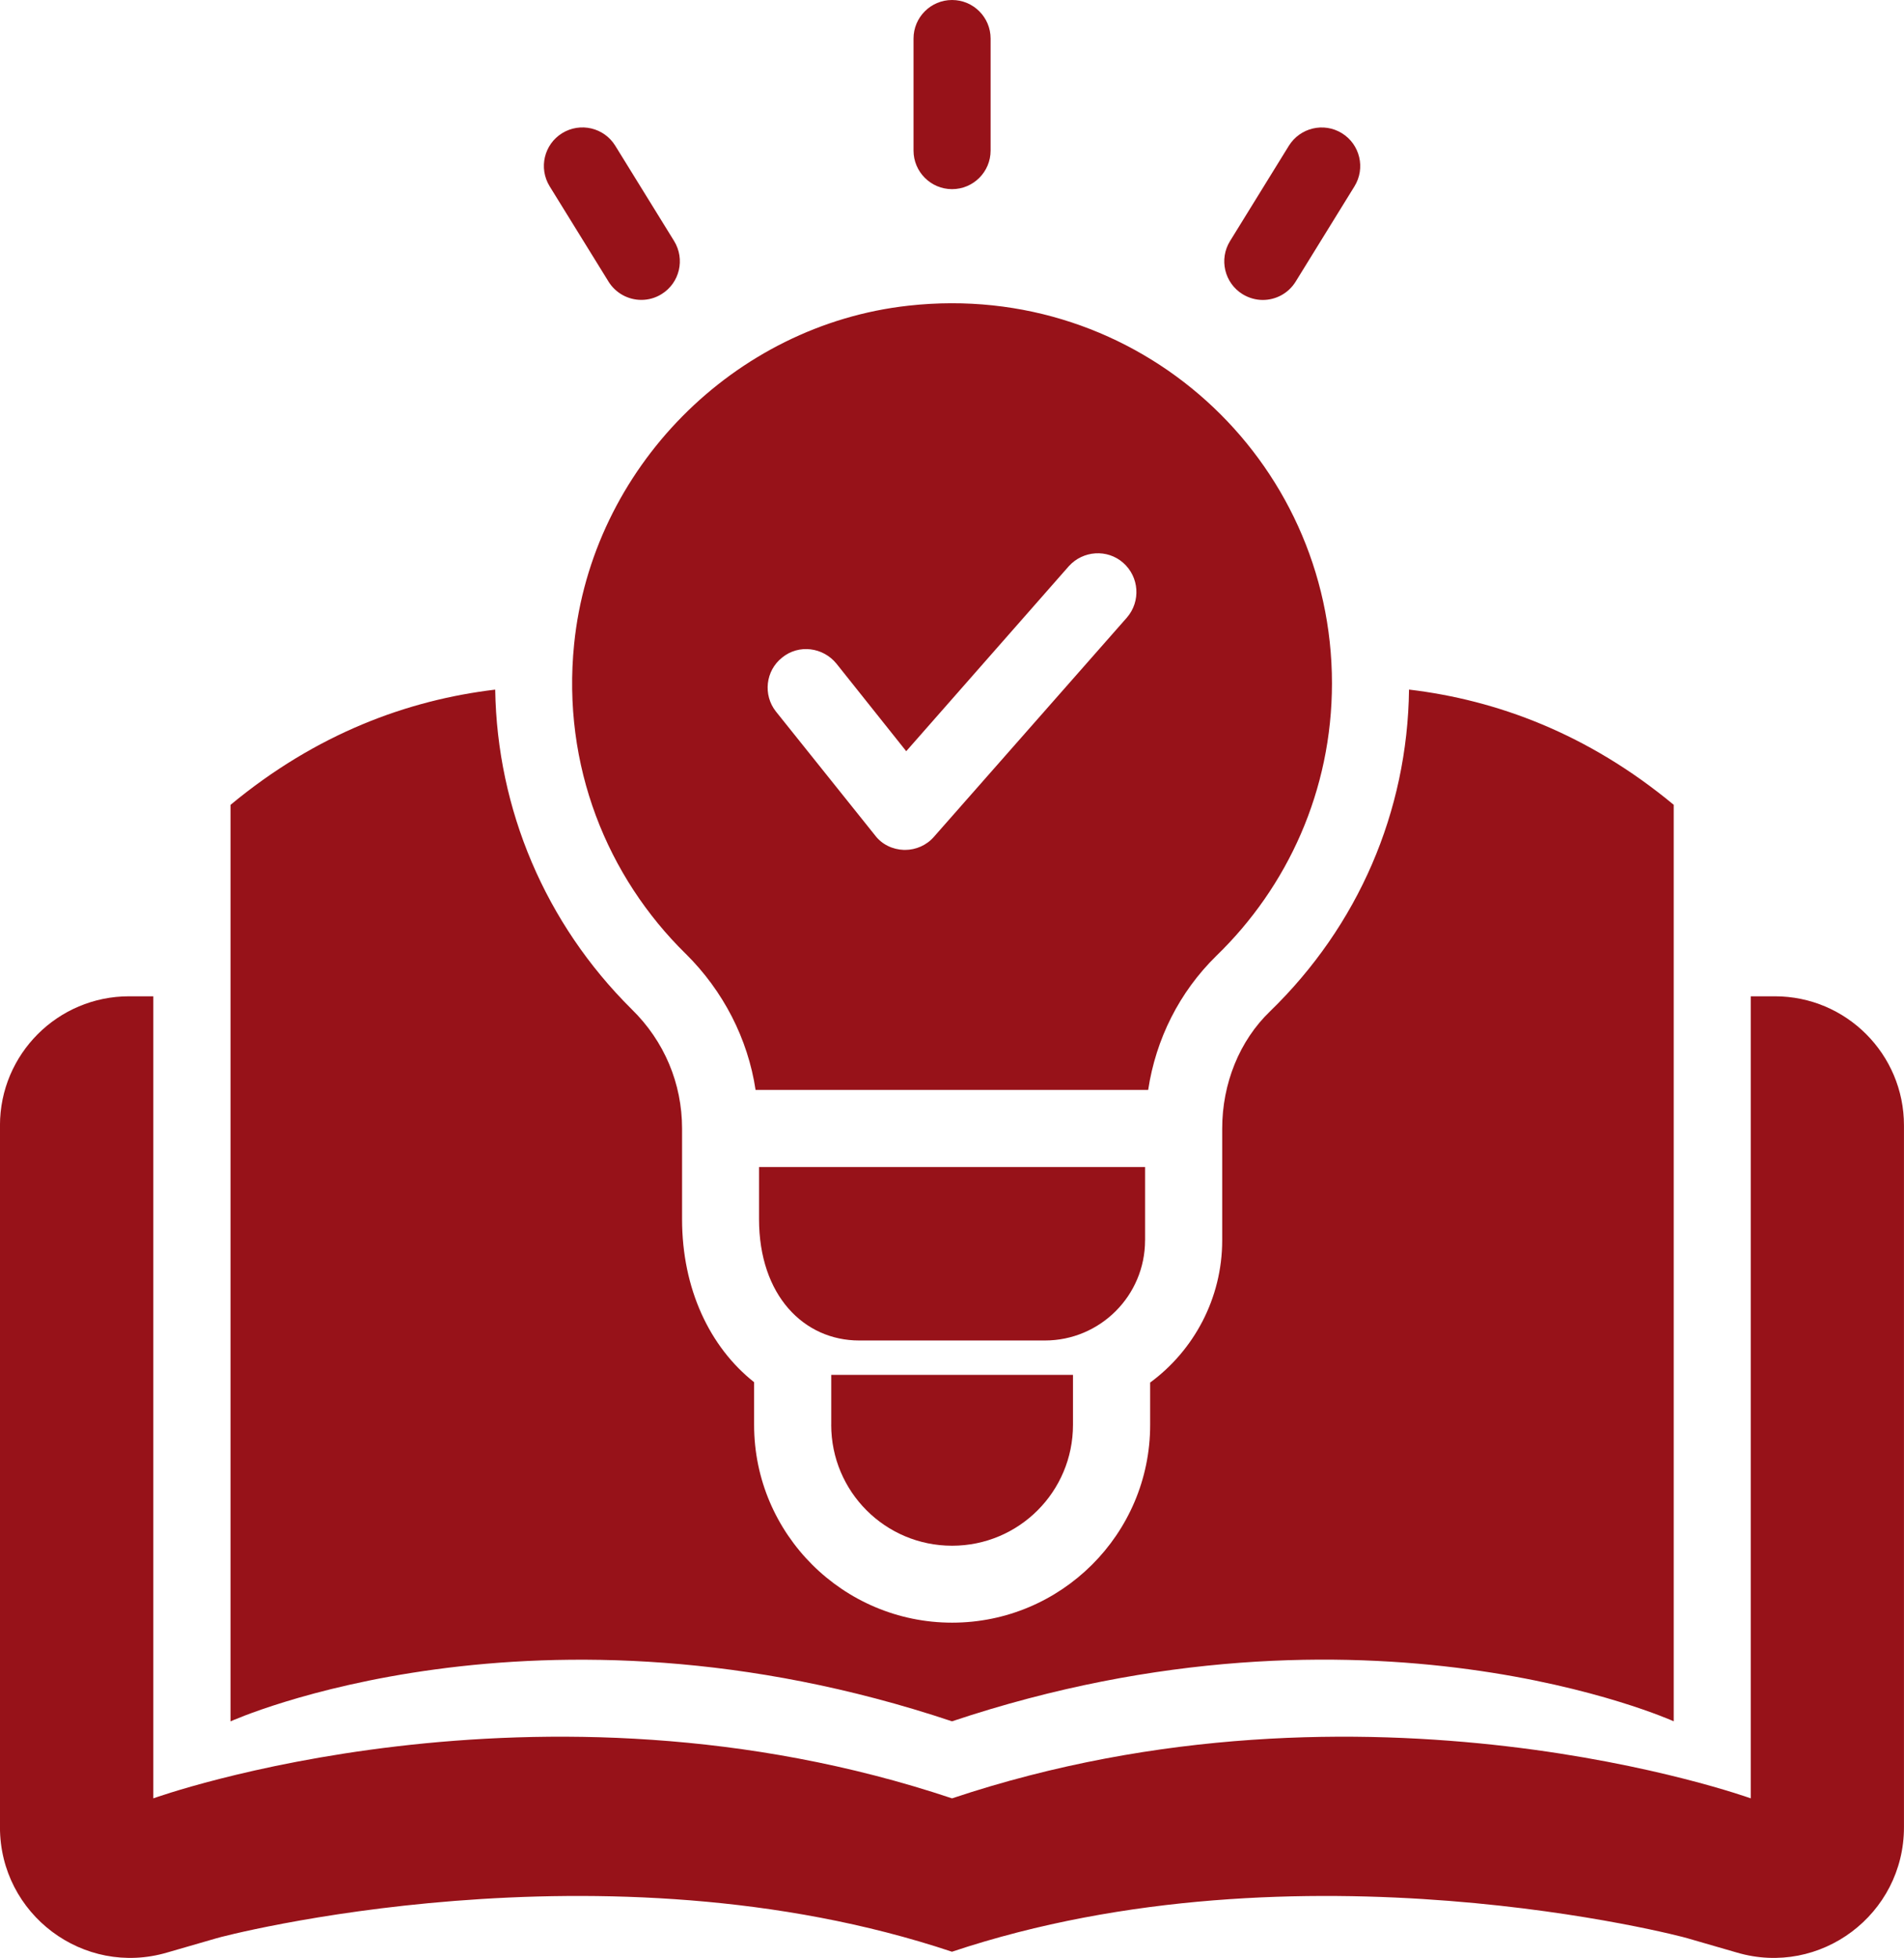 <?xml version="1.0" encoding="UTF-8"?>
<svg id="Ebene_2" data-name="Ebene 2" xmlns="http://www.w3.org/2000/svg" viewBox="0 0 583.54 599.85">
  <defs>
    <style>
      .cls-1 {
        fill: #971219;
      }
    </style>
  </defs>
  <g id="Ebene_1-2" data-name="Ebene 1">
    <path class="cls-1" d="M544.01,305.24h-7.44v245.73s-117.61-42.51-244.79,0c-127.17-42.51-244.79,0-244.79,0v-245.73h-7.44c-21.84,0-39.56,17.71-39.56,39.56v215.02c0,26.69,25.62,45.93,51.25,38.38l15.11-4.37c.83-.36,118.67-31.53,225.41,4.13,106.75-35.66,224.59-4.49,225.41-4.13l15.11,4.37c25.62,7.56,51.25-11.69,51.25-38.38v-215.02c0-21.84-17.71-39.56-39.56-39.56h.04Z"/>
    <path class="cls-1" d="M291.79,527.36c127.17-42.51,221.17,0,221.17,0V246.57c-26.33-21.84-54.32-32.12-81.12-35.3-.47,37.43-15.59,72.38-42.62,98.6-9.33,8.97-14.64,22.08-14.64,35.9v34.24c0,17.83-8.74,33.77-22.08,43.57v12.99c0,33.42-27.28,60.57-60.69,60.57s-60.69-27.16-60.69-60.57v-13.1c-13.58-10.75-22.08-28.57-22.08-49.95v-27.75c0-13.82-5.43-26.8-15.47-36.6-26.45-26.22-41.21-61.16-41.8-97.89-26.8,3.19-54.79,13.46-81.12,35.31v280.79s94-42.51,221.17,0h-.02Z"/>
    <path class="cls-1" d="M350.95,379.99v-22.44h-118.32v15.94c0,23.5,13.82,37.2,30.7,37.2h56.91c16.89,0,30.7-13.7,30.7-30.7h0Z"/>
    <path class="cls-1" d="M210.2,292.25c11.45,11.34,19.01,25.98,21.37,41.68h120.32c2.36-15.59,9.56-29.99,20.9-41.09,21.84-21.14,35.43-50.66,35.43-83.48,0-68.72-59.4-123.52-129.77-115.71-53.61,5.9-97.06,49.95-102.49,103.68-3.78,37.31,10.16,71.32,34.24,94.93h0ZM239.72,201.45c5.08-4.13,12.52-3.19,16.65,1.89l21.37,26.81,49.83-56.68c4.37-4.84,11.81-5.31,16.65-1.06,4.96,4.37,5.43,11.81,1.18,16.77l-59.16,67.19c-2.24,2.6-5.55,4.02-8.86,4.02h-.36c-3.43-.12-6.73-1.65-8.86-4.49l-30.35-37.9c-4.02-5.08-3.19-12.52,1.89-16.53h0Z"/>
    <path class="cls-1" d="M254.75,436.52c0,20.49,16.56,37.05,37.05,37.05s37.05-16.56,37.05-37.05v-15.29h-74.09v15.29Z"/>
    <path class="cls-1" d="M291.79,57.95c6.52,0,11.81-5.29,11.81-11.81V11.81c0-6.52-5.29-11.81-11.81-11.81s-11.81,5.29-11.81,11.81v34.33c0,6.5,5.29,11.81,11.81,11.81Z"/>
    <path class="cls-1" d="M186.49,86.27c2.24,3.6,6.11,5.61,10.07,5.61,2.12,0,4.25-.56,6.2-1.77,5.55-3.43,7.26-10.69,3.84-16.27l-18.04-29.2c-3.43-5.55-10.71-7.26-16.27-3.84-5.55,3.43-7.26,10.69-3.84,16.27l18.04,29.19Z"/>
    <path class="cls-1" d="M380.82,90.13c1.95,1.18,4.07,1.77,6.2,1.77,3.96,0,7.82-1.98,10.07-5.61l18.03-29.2c3.43-5.55,1.71-12.84-3.84-16.27-5.55-3.43-12.81-1.71-16.27,3.84l-18.03,29.2c-3.43,5.55-1.71,12.84,3.84,16.27h0Z"/>
  </g>
</svg>